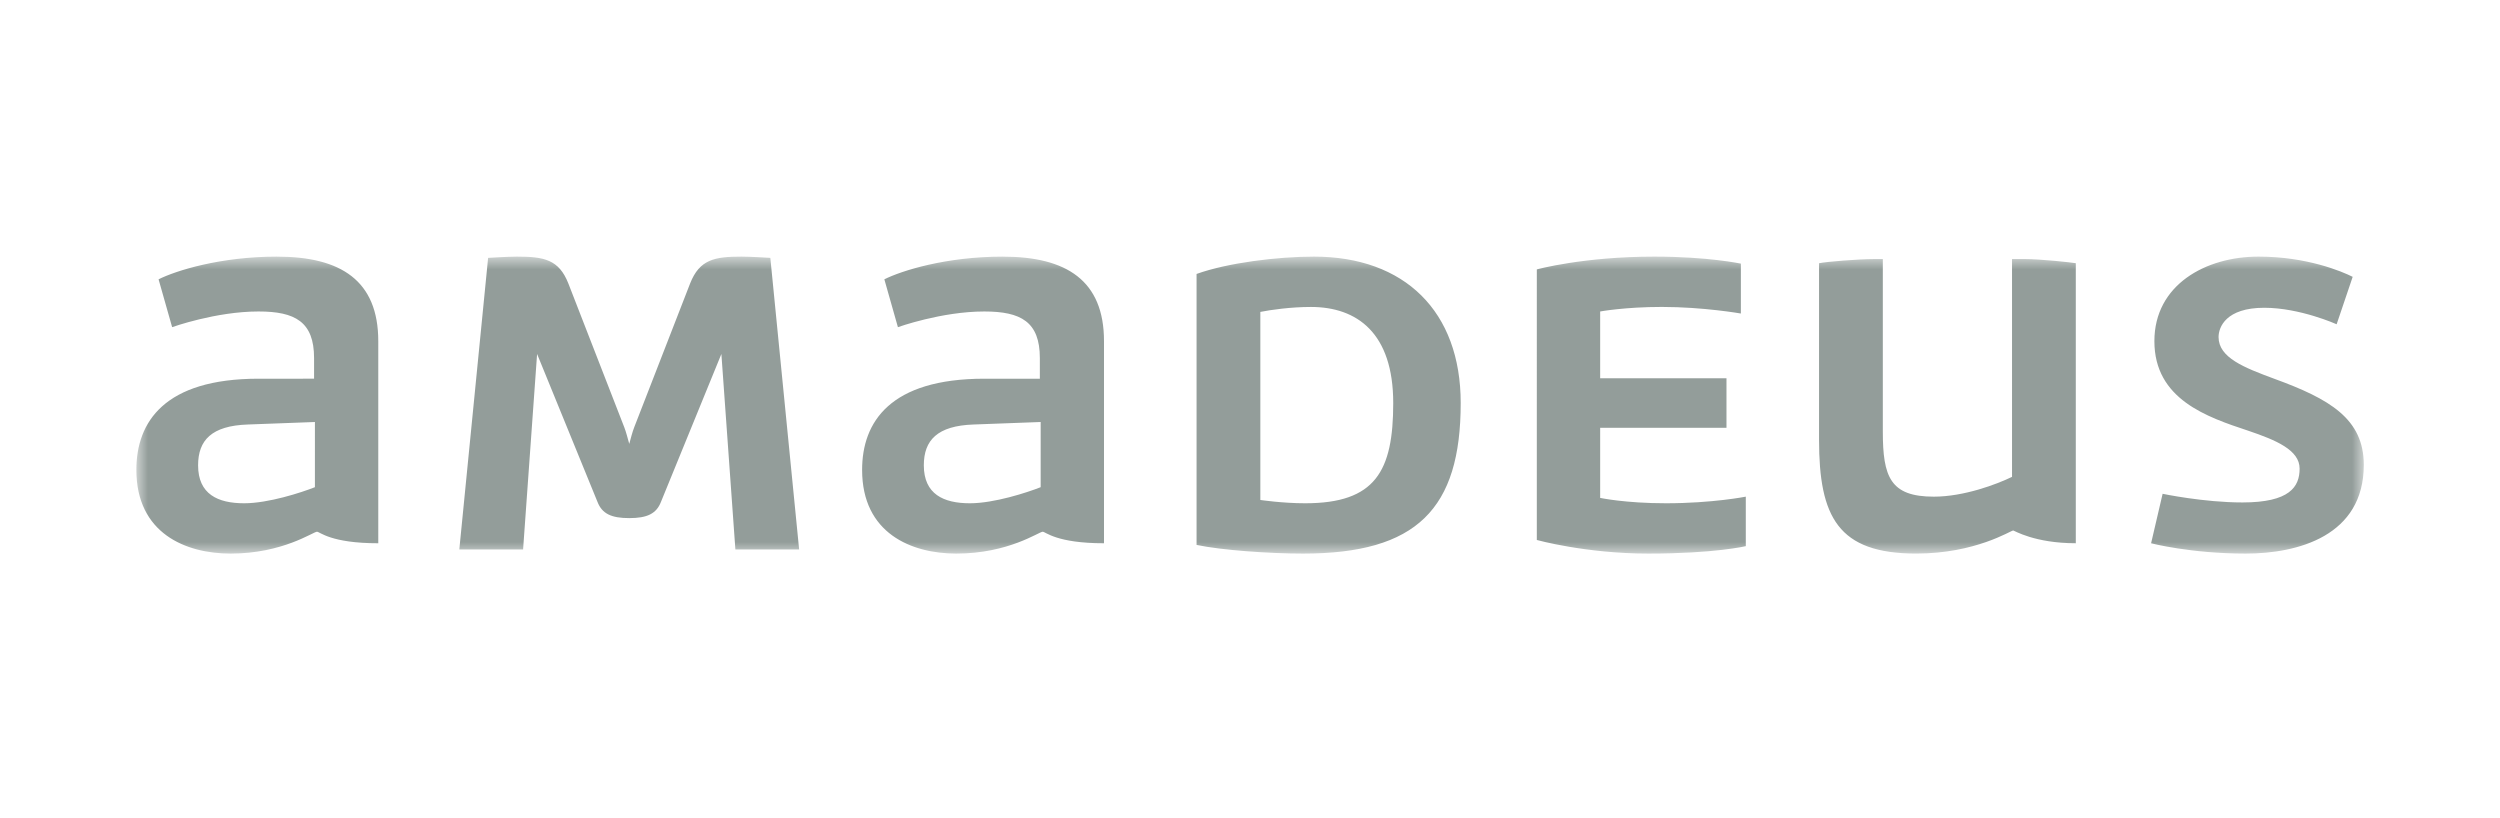 <svg width="110" height="36" xmlns="http://www.w3.org/2000/svg" xmlns:xlink="http://www.w3.org/1999/xlink"><defs><path id="a" d="M0 0h98v13.067H0z"/></defs><g transform="matrix(1 0 0 -1 6 24.358)" fill="none" fill-rule="evenodd"><mask id="b" fill="#fff"><use xlink:href="#a"/></mask><g mask="url(#b)" fill="#939D9A" fill-rule="nonzero"><path d="M61.62.599S63.774 0 66.525 0c2.933 0 4.29.327 4.29.327v2.178s-1.466-.291-3.512-.291c-1.791 0-2.896.236-2.896.236v3.085h5.558v2.178h-5.558v2.94s1.086.2 2.716.2c1.828 0 3.475-.29 3.475-.29v2.195s-1.448.309-3.801.309c-3.132 0-5.177-.563-5.177-.563V.599ZM21.904 5.553c-.073-.181-.163-.526-.217-.726-.055.2-.145.545-.217.726l-2.463 6.334c-.416 1.052-1.067 1.18-2.262 1.18-.417 0-1.268-.055-1.268-.055L14.21.182h2.806l.616 8.601 2.66-6.514c.2-.509.598-.708 1.395-.708.796 0 1.194.2 1.393.708l2.661 6.514.616-8.601h2.805l-1.267 12.83s-.85.055-1.267.055c-1.194 0-1.846-.128-2.262-1.18l-2.462-6.334ZM7.857 2.922c-.598-.236-2.046-.708-3.114-.708-1.159 0-2.027.4-2.027 1.67 0 1.107.597 1.742 2.19 1.796l2.95.11V2.921ZM6.19 13.067c-2.498 0-4.453-.618-5.213-.999l.597-2.105s1.92.69 3.801.69c1.612 0 2.444-.454 2.444-2.05v-.908H5.376C1.231 7.695 0 5.789 0 3.684 0 .889 2.172 0 4.146 0c2.298 0 3.638.962 3.801.962.127 0 .597-.508 2.697-.508v8.892c0 2.668-1.647 3.72-4.453 3.72ZM39.79 2.922c-.598-.236-2.046-.708-3.114-.708-1.159 0-2.028.4-2.028 1.67 0 1.107.598 1.742 2.191 1.796l2.95.11V2.921Zm-1.666 10.145c-2.498 0-4.453-.618-5.213-.999l.597-2.105s1.92.69 3.801.69c1.612 0 2.444-.454 2.444-2.05v-.908h-2.444c-4.145 0-5.376-1.906-5.376-4.011C31.932.889 34.104 0 36.078 0c2.299 0 3.638.962 3.801.962.127 0 .597-.508 2.697-.508v8.892c0 2.668-1.647 3.72-4.453 3.72Zm44.404-9.691c-.67-.327-2.117-.871-3.439-.871-1.92 0-2.245.87-2.245 2.867v7.586h-.416c-.633 0-2.045-.11-2.39-.182V5.01c0-3.394.834-5.009 4.273-5.009 2.625 0 4.163 1.016 4.271 1.016.037 0 .942-.562 2.753-.562v12.322c-.2.036-1.558.182-2.246.182h-.56V3.376ZM88.648.454S90.386 0 92.812 0c2.299 0 5.195.78 5.195 3.902 0 2.032-1.503 2.903-3.946 3.793-1.322.49-2.444.925-2.444 1.833 0 .435.326 1.288 2.01 1.288 1.574 0 3.185-.726 3.185-.726l.706 2.087c-.47.236-2.01.89-4.145.89-2.317 0-4.58-1.235-4.58-3.72 0-2.56 2.317-3.34 4.127-3.94 1.231-.416 2.263-.852 2.263-1.669 0-.798-.434-1.488-2.516-1.488-1.702 0-3.512.381-3.512.381L88.648.454Zm-39.193 10.18c.452.091 1.34.218 2.226.218 2.028 0 3.621-1.143 3.621-4.228 0-2.995-.779-4.41-3.874-4.41-.995 0-1.973.145-1.973.145v8.276Zm2.353 2.433c-1.593 0-3.801-.273-5.159-.763V.381C47.772.145 49.872 0 51.338 0c4.996 0 6.933 1.96 6.933 6.624 0 4.029-2.462 6.443-6.463 6.443"/></g></g></svg>